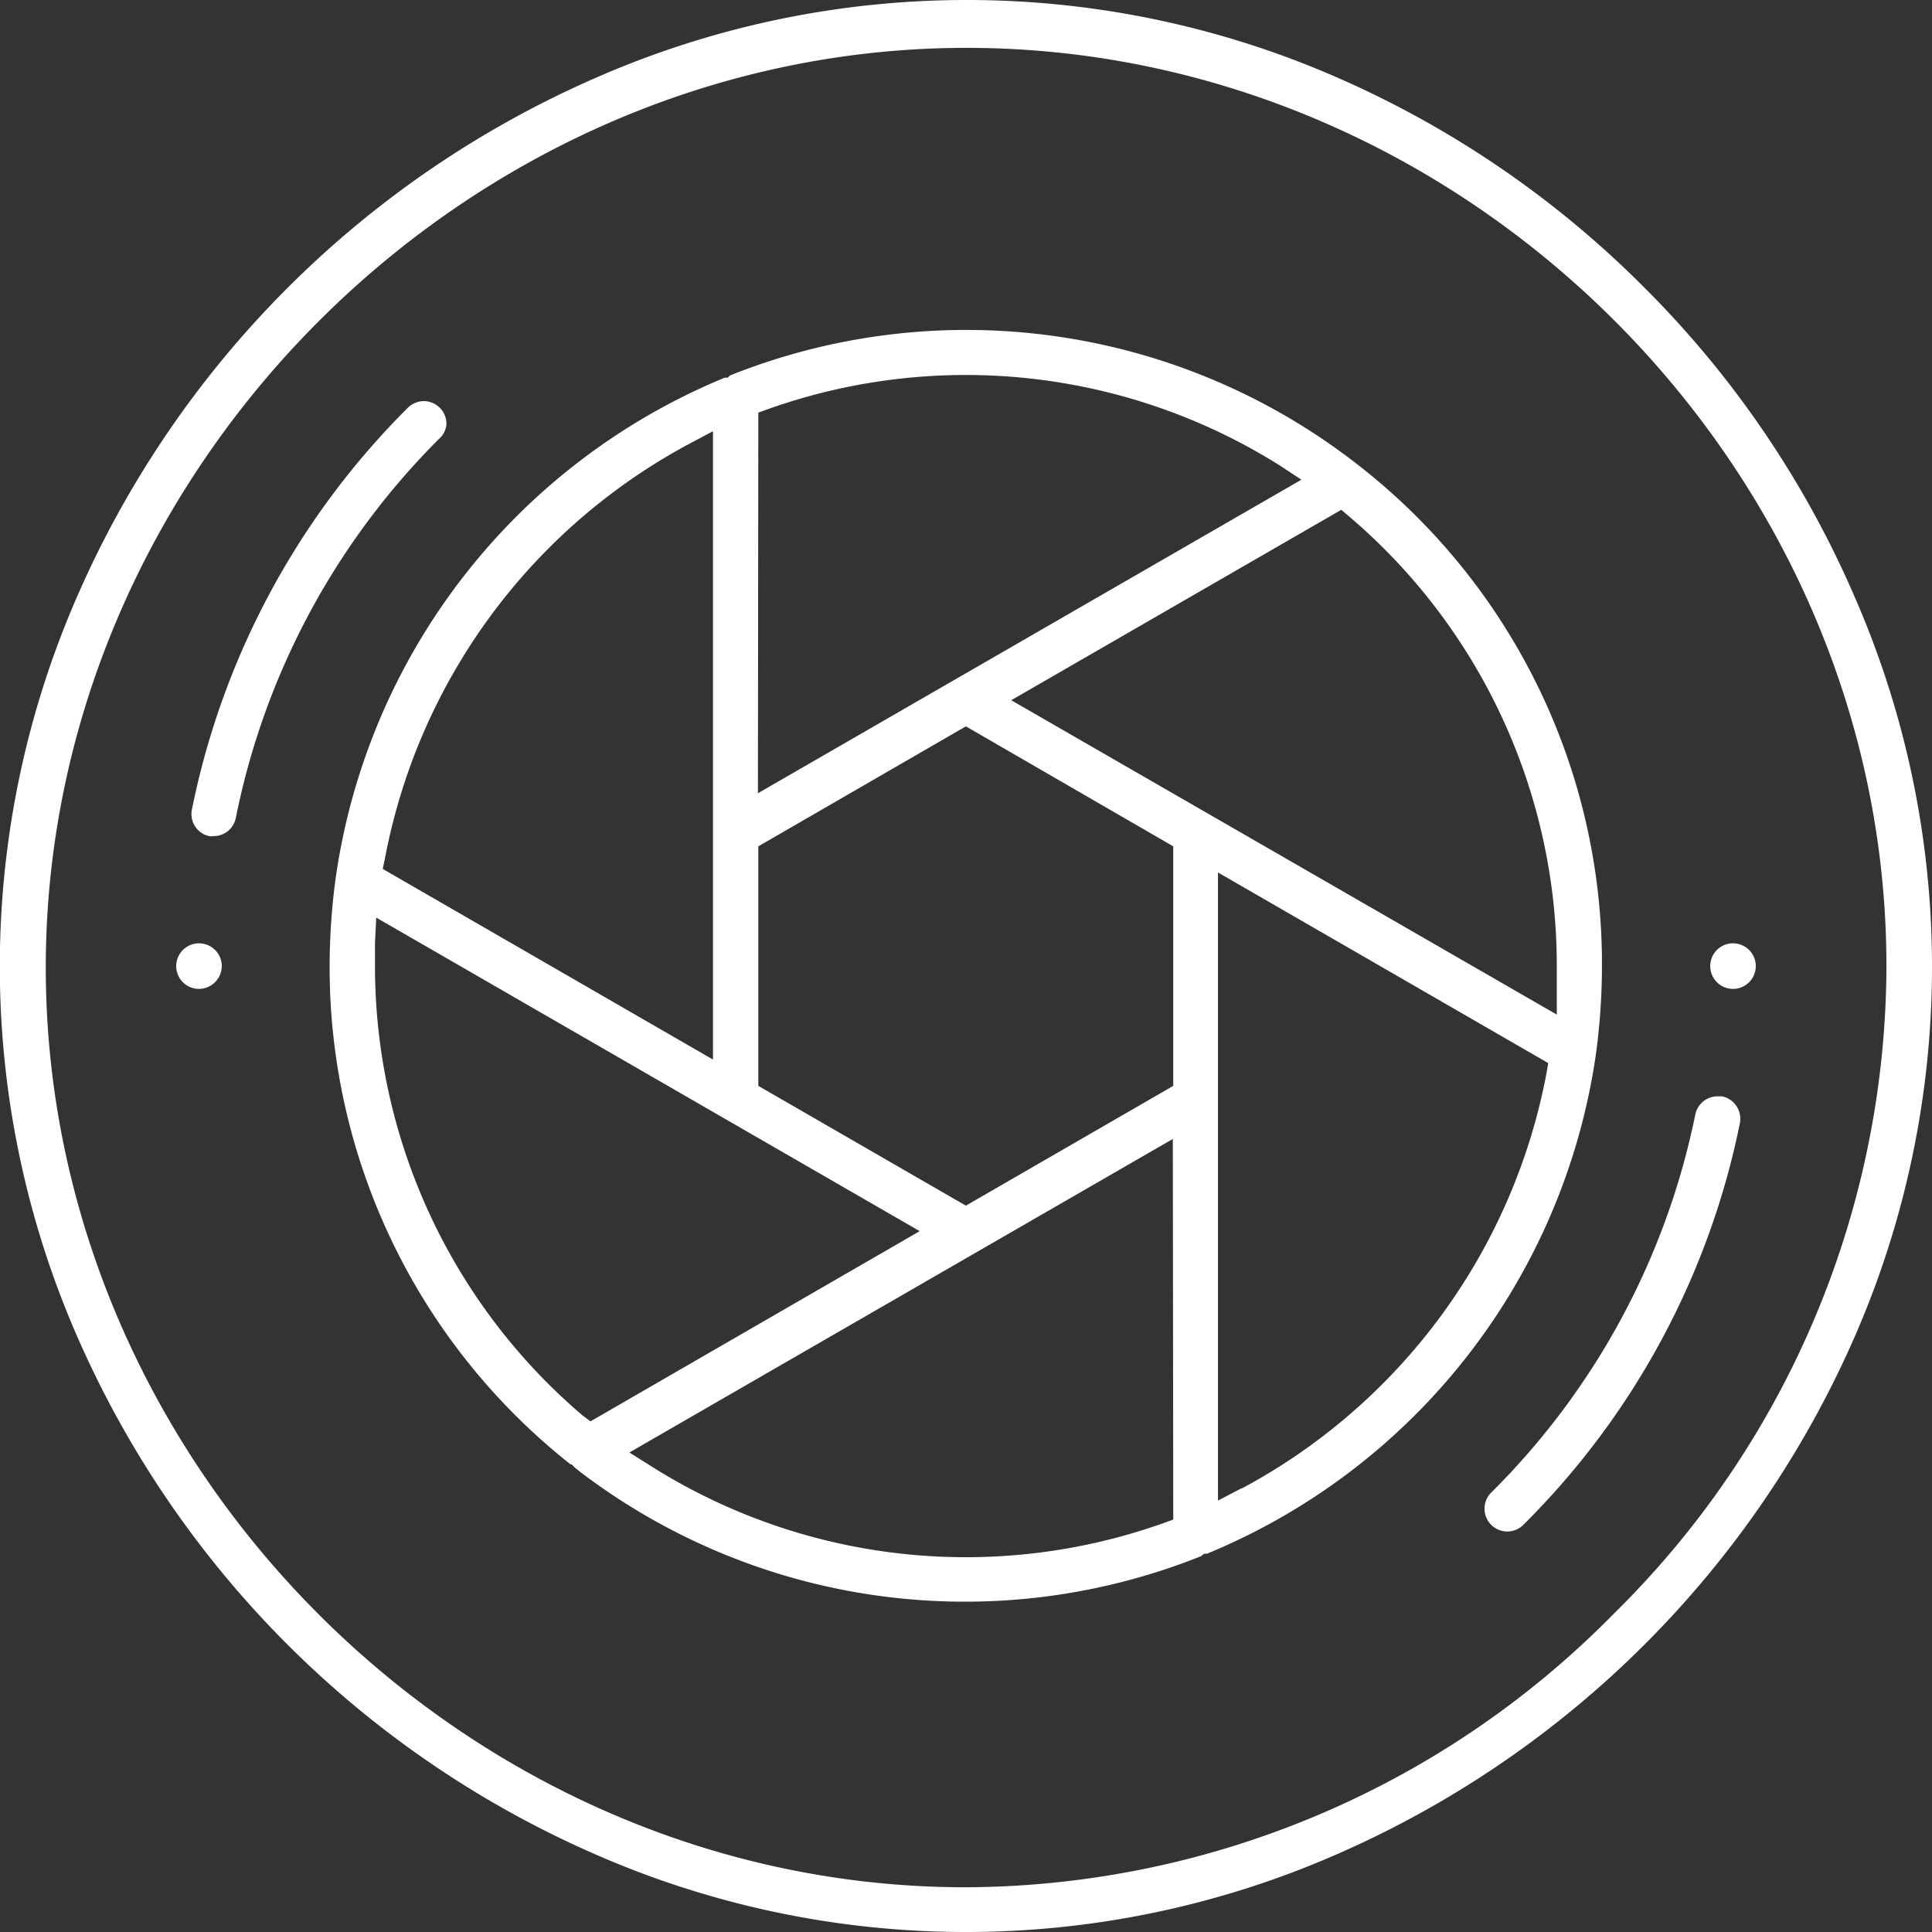 <?xml version="1.0" encoding="UTF-8"?>
<svg xmlns="http://www.w3.org/2000/svg" viewBox="0 0 92.43 92.43">
  <rect x="0" y="0" width="92.43" height="92.43" fill="#333333" stroke="none"/>
  <defs>
    <style>.cls-1{fill:#fff;}</style>
  </defs>
  <g id="Calque_2" data-name="Calque 2">
    <g id="Calque_1-2" data-name="Calque 1">
      <path class="cls-1" d="M82.9,45.13A1.09,1.09,0,1,0,84,46.22,1.09,1.09,0,0,0,82.9,45.13Z"></path>
      <path class="cls-1" d="M10.61,46.22a1.09,1.09,0,1,0-1.09,1.09A1.1,1.1,0,0,0,10.61,46.22Z"></path>
      <path class="cls-1" d="M78.67,13.76A47.62,47.62,0,0,0,64,3.72a44.18,44.18,0,0,0-35.49,0A48,48,0,0,0,3.72,28.47,44.18,44.18,0,0,0,3.72,64,48,48,0,0,0,28.47,88.71a44.18,44.18,0,0,0,35.49,0A48,48,0,0,0,88.71,64a44.18,44.18,0,0,0,0-35.49h0A47.39,47.39,0,0,0,78.67,13.76ZM90.25,46.22a43.6,43.6,0,0,1-13.06,31,43.69,43.69,0,0,1-31,13.07c-23.88,0-44-20.18-44-44s20.17-44,44.05-44S90.25,22.34,90.25,46.22Z"></path>
      <path class="cls-1" d="M21.36,20.28a1.09,1.09,0,0,0-1.08-1.09,1.1,1.1,0,0,0-.77.32A37.6,37.6,0,0,0,9.19,38.69,1.08,1.08,0,0,0,10,40a.78.78,0,0,0,.22,0,1.08,1.08,0,0,0,1.06-.86A35.47,35.47,0,0,1,21,21,1.05,1.05,0,0,0,21.36,20.28Z"></path>
      <path class="cls-1" d="M81.11,53.3a35.45,35.45,0,0,1-9.74,18.08,1.09,1.09,0,1,0,1.55,1.53A37.6,37.6,0,0,0,83.24,53.73a1.1,1.1,0,0,0-.85-1.28l-.22,0A1.09,1.09,0,0,0,81.11,53.3Z"></path>
      <path class="cls-1" d="M76.35,50.44a31.42,31.42,0,0,0,.29-4.23,30.23,30.23,0,0,0-11.71-24l0,0a30.43,30.43,0,0,0-30-4.25l-.12.11h-.14A30.55,30.55,0,0,0,16.06,42a31.65,31.65,0,0,0-.29,4.23A30.29,30.29,0,0,0,27.3,70.06h.05l.16.16.29.23a30.39,30.39,0,0,0,29.66,4l.15-.12h.14A30.56,30.56,0,0,0,76.35,50.44ZM36.28,19.74l.5-.18a28.23,28.23,0,0,1,24.48,2.73l1,.66-26,15ZM18.42,41.05A28.51,28.51,0,0,1,33,21.22l1.11-.59V50.69l-15.8-9.12ZM27.85,67.7a28.25,28.25,0,0,1-9.91-21.49c0-.36,0-.72,0-1.09L18,43.9l26,15L28.25,68Zm28.28,5-.5.18a28.21,28.21,0,0,1-24.47-2.73l-1.05-.66,26-15Zm0-20.75-9.92,5.73-9.93-5.73V40.49l9.93-5.74,9.92,5.74ZM48.38,33.5l15.79-9.11.4.34a28.21,28.21,0,0,1,9.91,21.48c0,.37,0,.72,0,1.08l0,1.25Zm11,37.71-1.11.58V41.74l15.8,9.12-.09.52A28.53,28.53,0,0,1,59.41,71.21Z"></path>
    </g>
  </g>
</svg>

